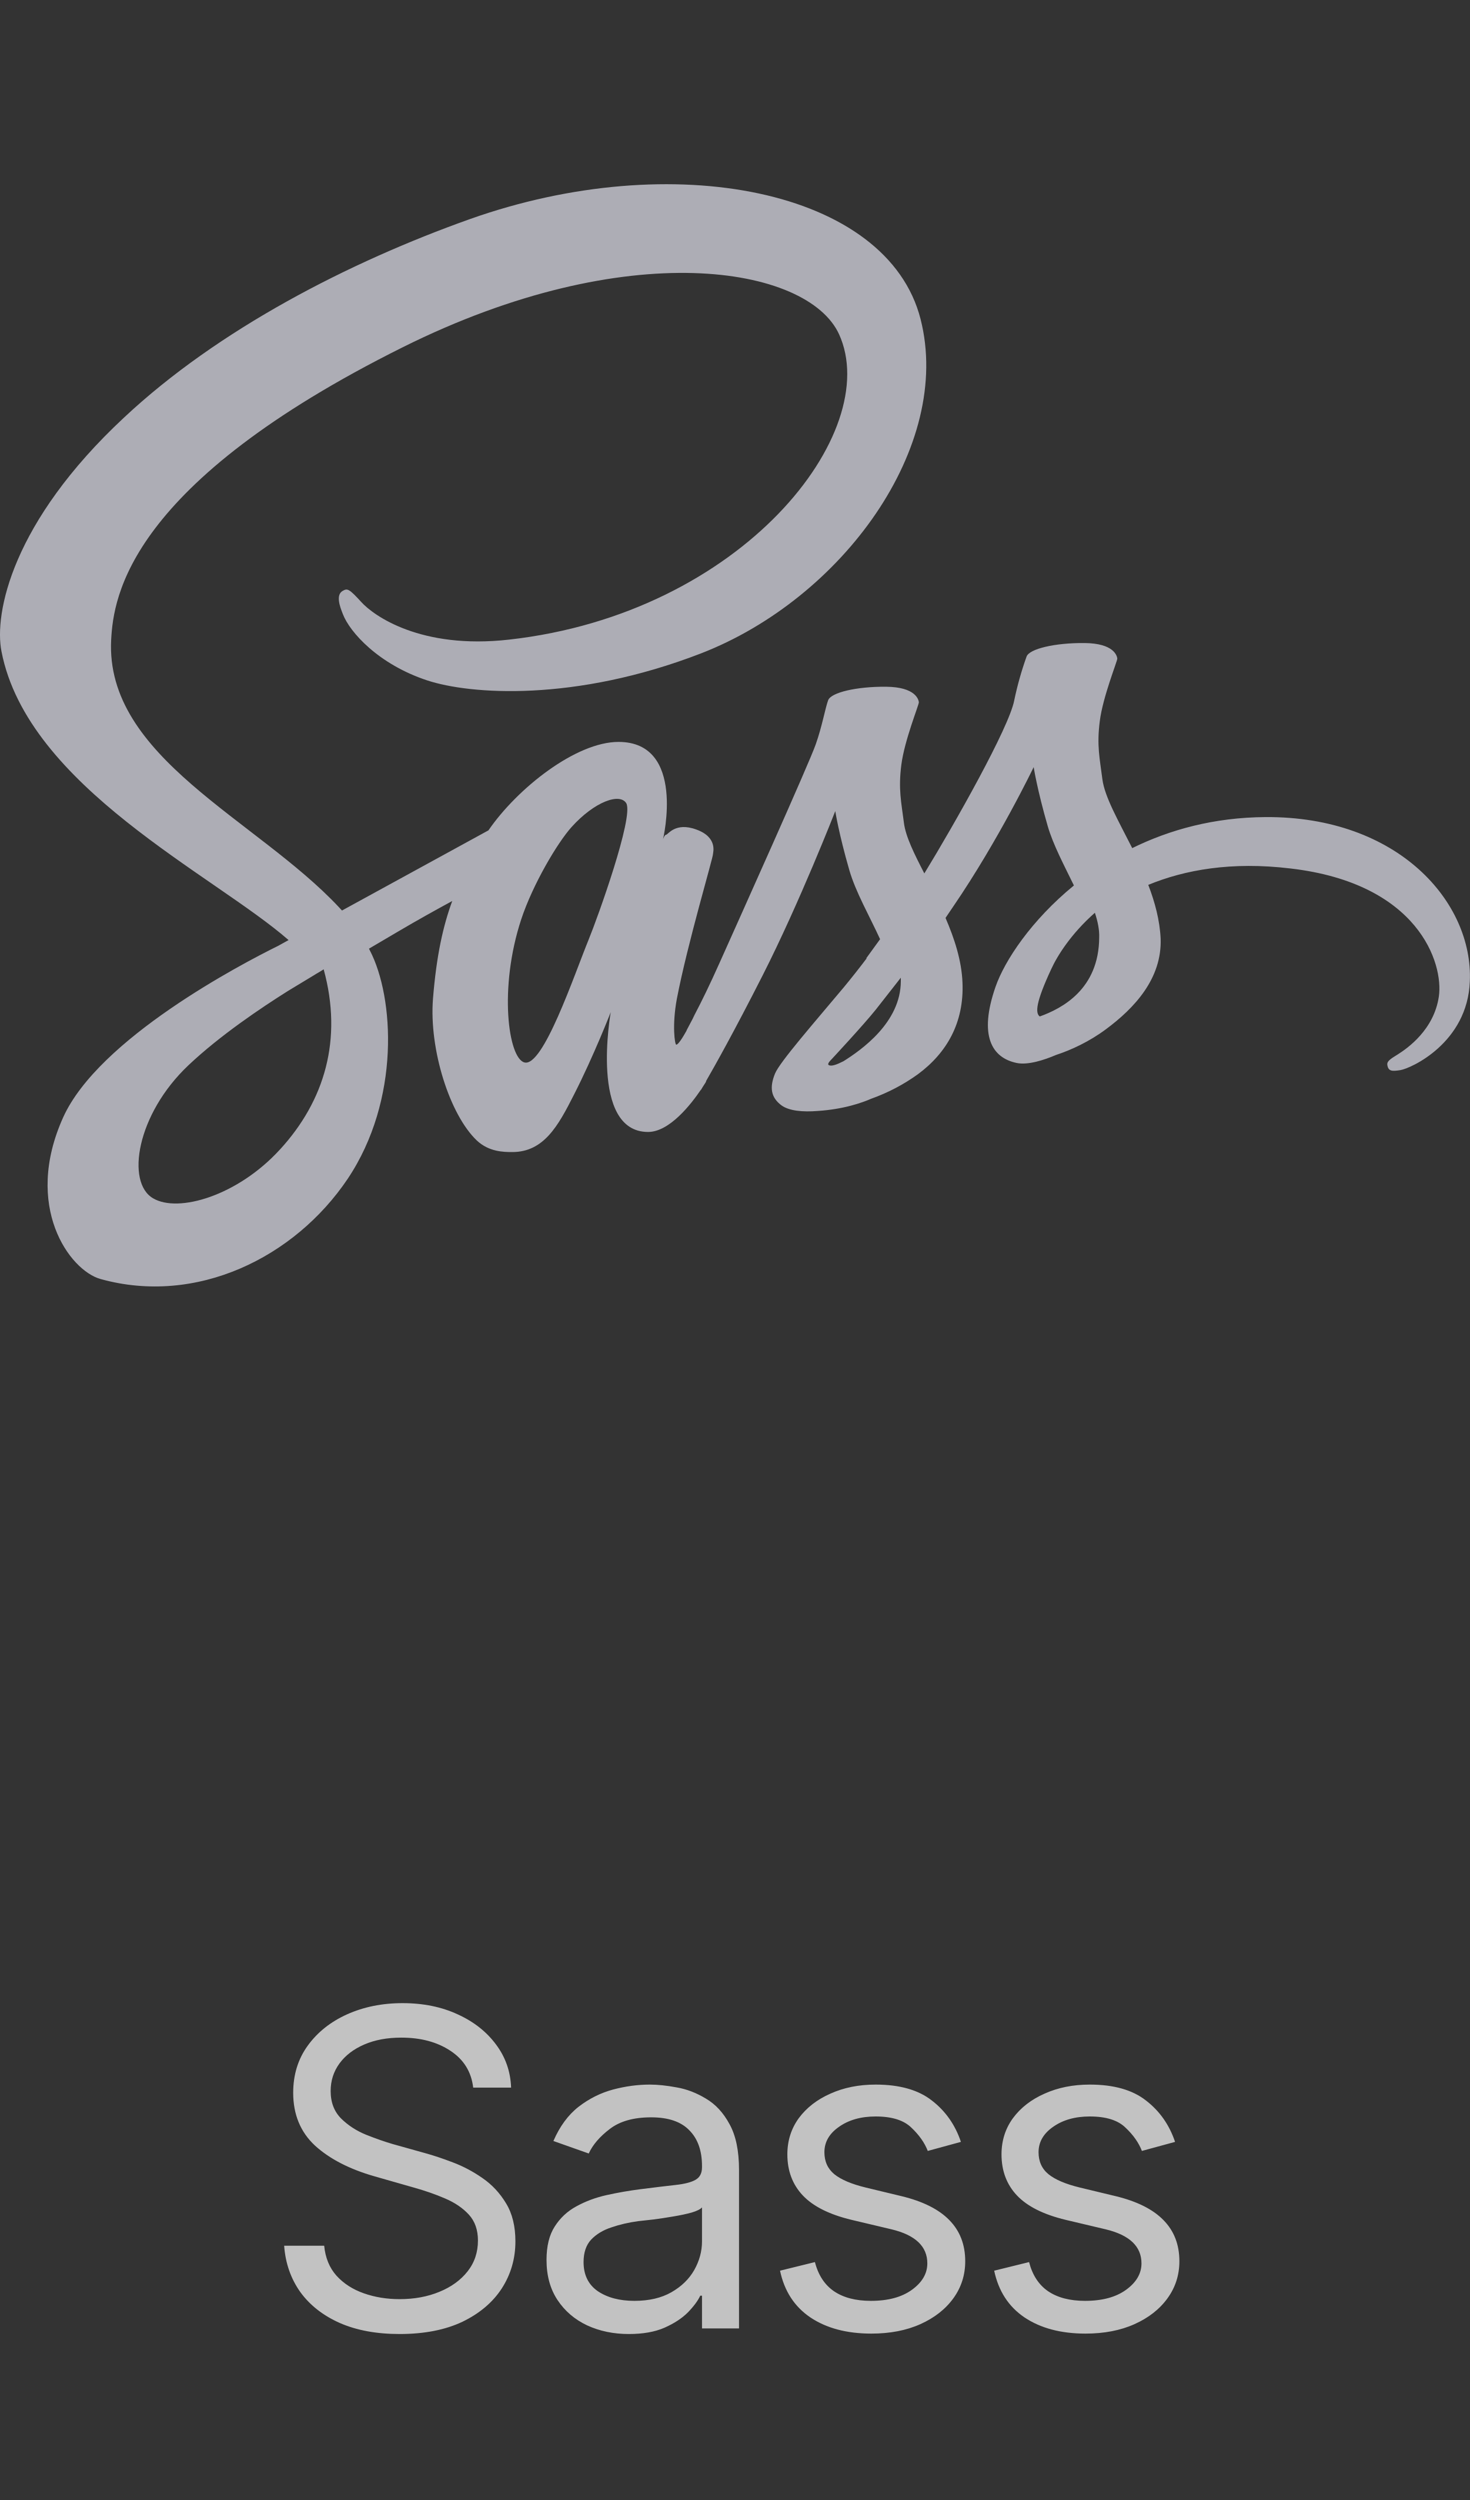 <?xml version="1.0" encoding="UTF-8"?> <svg xmlns="http://www.w3.org/2000/svg" width="60" height="102" viewBox="0 0 60 102" fill="none"><rect x="0" y="0" width="60" height="102" fill="#333333" stroke="none"/><g clip-path="url(#clip0_2549_4254)"><path d="M51.651 33.337C49.553 33.35 47.737 33.853 46.213 34.603C45.651 33.489 45.088 32.517 44.995 31.791C44.889 30.947 44.76 30.431 44.889 29.423C45.017 28.416 45.604 26.986 45.604 26.869C45.593 26.763 45.474 26.247 44.268 26.236C43.061 26.225 42.018 26.47 41.901 26.787C41.691 27.373 41.523 27.972 41.396 28.581C41.185 29.682 38.982 33.585 37.728 35.636C37.317 34.839 36.966 34.136 36.895 33.574C36.789 32.73 36.661 32.214 36.789 31.206C36.918 30.199 37.505 28.769 37.505 28.652C37.493 28.546 37.375 28.03 36.169 28.019C34.962 28.008 33.919 28.253 33.802 28.57C33.684 28.887 33.555 29.637 33.297 30.364C33.051 31.09 30.121 37.607 29.36 39.306C28.973 40.173 28.633 40.865 28.387 41.333C28.14 41.802 28.375 41.369 28.352 41.416L28.024 42.037V42.049C27.86 42.342 27.683 42.623 27.602 42.623C27.544 42.623 27.426 41.838 27.625 40.76C28.059 38.497 29.114 34.97 29.102 34.841C29.102 34.783 29.302 34.161 28.422 33.845C27.566 33.528 27.262 34.056 27.191 34.056C27.121 34.056 27.062 34.243 27.062 34.243C27.062 34.243 28.012 30.27 25.245 30.27C23.511 30.27 21.12 32.157 19.936 33.879L13.959 37.149L13.829 37.009C10.479 33.431 4.28 30.9 4.538 26.095C4.631 24.349 5.241 19.743 16.444 14.165C25.62 9.594 32.969 10.848 34.247 13.637C36.064 17.621 30.321 25.027 20.781 26.096C17.148 26.507 15.237 25.1 14.756 24.573C14.252 24.021 14.182 23.998 13.994 24.104C13.69 24.268 13.877 24.76 13.994 25.054C14.275 25.792 15.447 27.105 17.439 27.761C19.186 28.336 23.452 28.652 28.609 26.66C34.387 24.421 38.899 18.21 37.574 13.019C36.226 7.733 27.46 5.999 19.174 8.941C14.241 10.697 8.906 13.438 5.063 17.036C0.483 21.302 -0.244 25.029 0.06 26.576C1.127 32.096 8.732 35.694 11.779 38.355L11.357 38.589C9.834 39.339 4.032 42.375 2.579 45.586C0.939 49.219 2.837 51.832 4.103 52.184C8.017 53.274 12.024 51.317 14.193 48.094C16.349 44.871 16.091 40.687 15.096 38.777L15.06 38.706L16.255 38.003C17.029 37.546 17.791 37.124 18.459 36.761C18.084 37.781 17.814 38.988 17.673 40.746C17.509 42.808 18.353 45.48 19.466 46.536C19.959 46.993 20.544 47.004 20.908 47.004C22.197 47.004 22.783 45.937 23.428 44.661C24.225 43.102 24.928 41.297 24.928 41.297C24.928 41.297 24.049 46.184 26.452 46.184C27.331 46.184 28.209 45.047 28.608 44.461V44.472C28.608 44.472 28.631 44.437 28.678 44.355C28.772 44.214 28.819 44.132 28.819 44.132V44.108C29.17 43.499 29.956 42.104 31.128 39.796C32.64 36.819 34.093 33.093 34.093 33.093C34.093 33.093 34.234 34.007 34.668 35.507C34.926 36.397 35.488 37.371 35.922 38.319L35.36 39.093L35.371 39.105C35.071 39.502 34.762 39.893 34.445 40.277C33.249 41.706 31.82 43.336 31.632 43.805C31.409 44.356 31.456 44.766 31.89 45.094C32.207 45.328 32.77 45.375 33.367 45.328C34.445 45.258 35.195 44.988 35.57 44.824C36.246 44.583 36.886 44.247 37.468 43.827C38.64 42.96 39.355 41.729 39.285 40.088C39.249 39.186 38.957 38.295 38.593 37.451L38.91 36.982C40.762 34.275 42.191 31.298 42.191 31.298C42.191 31.298 42.332 32.212 42.766 33.712C42.989 34.475 43.434 35.306 43.833 36.127C42.099 37.545 41.008 39.186 40.633 40.264C39.941 42.256 40.48 43.159 41.5 43.37C41.958 43.463 42.614 43.252 43.106 43.041C43.716 42.842 44.455 42.502 45.134 41.998C46.306 41.131 47.431 39.923 47.373 38.295C47.337 37.545 47.139 36.806 46.868 36.103C48.345 35.494 50.256 35.142 52.681 35.435C57.896 36.044 58.928 39.302 58.728 40.661C58.528 42.021 57.439 42.771 57.075 43.005C56.711 43.228 56.594 43.31 56.63 43.474C56.677 43.72 56.841 43.708 57.158 43.661C57.592 43.591 59.9 42.547 59.993 40.04C60.134 36.816 57.075 33.301 51.65 33.337L51.651 33.337ZM11.428 46.898C9.705 48.786 7.28 49.5 6.249 48.891C5.135 48.246 5.569 45.469 7.69 43.464C8.979 42.246 10.656 41.121 11.757 40.429L12.824 39.784C12.895 39.737 12.941 39.713 12.941 39.713C13.024 39.666 13.118 39.607 13.211 39.549C13.997 42.409 13.247 44.916 11.43 46.897L11.428 46.898ZM24.028 38.331C23.43 39.797 22.165 43.558 21.403 43.347C20.747 43.171 20.349 40.324 21.274 37.51C21.743 36.092 22.739 34.404 23.325 33.748C24.275 32.693 25.306 32.342 25.564 32.775C25.869 33.337 24.403 37.416 24.028 38.331ZM34.423 43.3C34.165 43.43 33.931 43.523 33.825 43.453C33.743 43.406 33.931 43.23 33.931 43.23C33.931 43.23 35.232 41.835 35.748 41.191L36.768 39.89V40.03C36.768 41.718 35.151 42.843 34.424 43.3H34.423ZM42.439 41.472C42.251 41.331 42.275 40.897 42.908 39.538C43.154 38.999 43.717 38.096 44.689 37.241C44.806 37.593 44.876 37.933 44.865 38.249C44.853 40.358 43.353 41.144 42.439 41.472Z" fill="#E1E1ED" fill-opacity="0.7"></path></g><path d="M16.309 95.228C15.371 95.228 14.56 95.079 13.874 94.78C13.188 94.476 12.649 94.054 12.257 93.515C11.87 92.97 11.65 92.34 11.598 91.625H13.232C13.279 92.117 13.446 92.524 13.733 92.847C14.026 93.169 14.398 93.409 14.85 93.567C15.301 93.726 15.787 93.805 16.309 93.805C16.912 93.805 17.454 93.705 17.935 93.506C18.421 93.307 18.805 93.028 19.086 92.671C19.367 92.314 19.508 91.894 19.508 91.414C19.508 90.981 19.385 90.629 19.139 90.359C18.893 90.09 18.57 89.87 18.172 89.7C17.779 89.53 17.352 89.381 16.889 89.252L15.289 88.795C14.264 88.502 13.452 88.083 12.854 87.538C12.263 86.987 11.967 86.269 11.967 85.385C11.967 84.652 12.163 84.014 12.556 83.469C12.954 82.918 13.49 82.49 14.164 82.186C14.844 81.881 15.6 81.728 16.432 81.728C17.275 81.728 18.025 81.881 18.682 82.186C19.338 82.484 19.859 82.894 20.246 83.416C20.633 83.932 20.838 84.518 20.861 85.174H19.314C19.238 84.529 18.928 84.028 18.383 83.671C17.844 83.314 17.176 83.135 16.379 83.135C15.805 83.135 15.301 83.228 14.867 83.416C14.434 83.603 14.097 83.861 13.856 84.189C13.616 84.518 13.496 84.893 13.496 85.314C13.496 85.777 13.64 86.152 13.927 86.439C14.214 86.721 14.554 86.94 14.946 87.099C15.345 87.257 15.705 87.383 16.027 87.477L17.346 87.846C17.686 87.939 18.064 88.065 18.48 88.224C18.901 88.382 19.306 88.596 19.692 88.865C20.085 89.135 20.407 89.481 20.659 89.902C20.911 90.318 21.037 90.834 21.037 91.449C21.037 92.152 20.852 92.791 20.483 93.365C20.114 93.934 19.578 94.388 18.875 94.728C18.172 95.061 17.316 95.228 16.309 95.228ZM25.664 95.228C25.043 95.228 24.478 95.111 23.968 94.877C23.458 94.637 23.054 94.291 22.755 93.84C22.456 93.389 22.307 92.844 22.307 92.205C22.307 91.643 22.418 91.189 22.641 90.843C22.864 90.491 23.16 90.216 23.529 90.017C23.904 89.811 24.314 89.659 24.759 89.56C25.21 89.46 25.664 89.381 26.121 89.322C26.719 89.246 27.203 89.188 27.572 89.147C27.947 89.106 28.219 89.035 28.389 88.936C28.565 88.836 28.653 88.666 28.653 88.426V88.373C28.653 87.746 28.48 87.26 28.134 86.914C27.794 86.562 27.276 86.387 26.578 86.387C25.864 86.387 25.301 86.545 24.891 86.861C24.481 87.172 24.194 87.506 24.03 87.863L22.588 87.353C22.846 86.756 23.189 86.29 23.616 85.956C24.05 85.622 24.519 85.388 25.023 85.253C25.532 85.118 26.034 85.051 26.526 85.051C26.842 85.051 27.205 85.089 27.616 85.165C28.026 85.235 28.424 85.388 28.811 85.622C29.203 85.851 29.526 86.199 29.778 86.668C30.035 87.131 30.164 87.752 30.164 88.531V95H28.653V93.664H28.582C28.483 93.875 28.313 94.103 28.073 94.35C27.832 94.59 27.513 94.798 27.115 94.974C26.722 95.144 26.239 95.228 25.664 95.228ZM25.893 93.875C26.491 93.875 26.994 93.758 27.405 93.523C27.815 93.289 28.125 92.987 28.336 92.618C28.547 92.243 28.653 91.853 28.653 91.449V90.061C28.588 90.137 28.448 90.207 28.231 90.272C28.02 90.33 27.774 90.383 27.492 90.43C27.217 90.477 26.948 90.518 26.684 90.553C26.42 90.582 26.209 90.606 26.051 90.623C25.659 90.676 25.292 90.761 24.953 90.878C24.613 90.989 24.337 91.156 24.126 91.379C23.921 91.602 23.819 91.906 23.819 92.293C23.819 92.814 24.012 93.21 24.399 93.48C24.791 93.743 25.289 93.875 25.893 93.875ZM39.221 87.389L37.868 87.758C37.739 87.424 37.516 87.107 37.2 86.809C36.889 86.504 36.403 86.352 35.741 86.352C35.143 86.352 34.645 86.492 34.247 86.773C33.848 87.049 33.649 87.394 33.649 87.811C33.649 88.186 33.784 88.484 34.053 88.707C34.329 88.93 34.757 89.111 35.337 89.252L36.795 89.603C37.669 89.814 38.319 90.14 38.747 90.579C39.18 91.019 39.397 91.578 39.397 92.258C39.397 92.82 39.236 93.324 38.914 93.769C38.591 94.215 38.143 94.566 37.569 94.824C36.995 95.082 36.327 95.211 35.565 95.211C34.563 95.211 33.734 94.991 33.078 94.552C32.427 94.112 32.014 93.477 31.838 92.644L33.262 92.293C33.397 92.82 33.655 93.216 34.036 93.48C34.422 93.743 34.926 93.875 35.547 93.875C36.245 93.875 36.801 93.726 37.217 93.427C37.639 93.122 37.85 92.762 37.85 92.346C37.85 91.654 37.364 91.191 36.391 90.957L34.757 90.57C33.854 90.353 33.192 90.022 32.77 89.577C32.348 89.132 32.137 88.572 32.137 87.898C32.137 87.342 32.293 86.85 32.603 86.422C32.92 85.994 33.35 85.66 33.895 85.42C34.44 85.174 35.055 85.051 35.741 85.051C36.719 85.051 37.484 85.268 38.035 85.701C38.591 86.129 38.987 86.691 39.221 87.389ZM47.962 87.389L46.608 87.758C46.48 87.424 46.257 87.107 45.94 86.809C45.63 86.504 45.144 86.352 44.481 86.352C43.884 86.352 43.386 86.492 42.987 86.773C42.589 87.049 42.39 87.394 42.39 87.811C42.39 88.186 42.524 88.484 42.794 88.707C43.069 88.93 43.497 89.111 44.077 89.252L45.536 89.603C46.409 89.814 47.059 90.14 47.487 90.579C47.921 91.019 48.138 91.578 48.138 92.258C48.138 92.82 47.977 93.324 47.654 93.769C47.332 94.215 46.884 94.566 46.309 94.824C45.735 95.082 45.067 95.211 44.306 95.211C43.304 95.211 42.475 94.991 41.818 94.552C41.168 94.112 40.755 93.477 40.579 92.644L42.003 92.293C42.138 92.82 42.395 93.216 42.776 93.48C43.163 93.743 43.667 93.875 44.288 93.875C44.985 93.875 45.542 93.726 45.958 93.427C46.38 93.122 46.591 92.762 46.591 92.346C46.591 91.654 46.105 91.191 45.132 90.957L43.497 90.57C42.595 90.353 41.933 90.022 41.511 89.577C41.089 89.132 40.878 88.572 40.878 87.898C40.878 87.342 41.033 86.85 41.344 86.422C41.66 85.994 42.091 85.66 42.636 85.42C43.181 85.174 43.796 85.051 44.481 85.051C45.46 85.051 46.225 85.268 46.775 85.701C47.332 86.129 47.727 86.691 47.962 87.389Z" fill="white" fill-opacity="0.7"></path><defs><clipPath id="clip0_2549_4254"><rect width="60" height="60" fill="white"></rect></clipPath></defs></svg> 